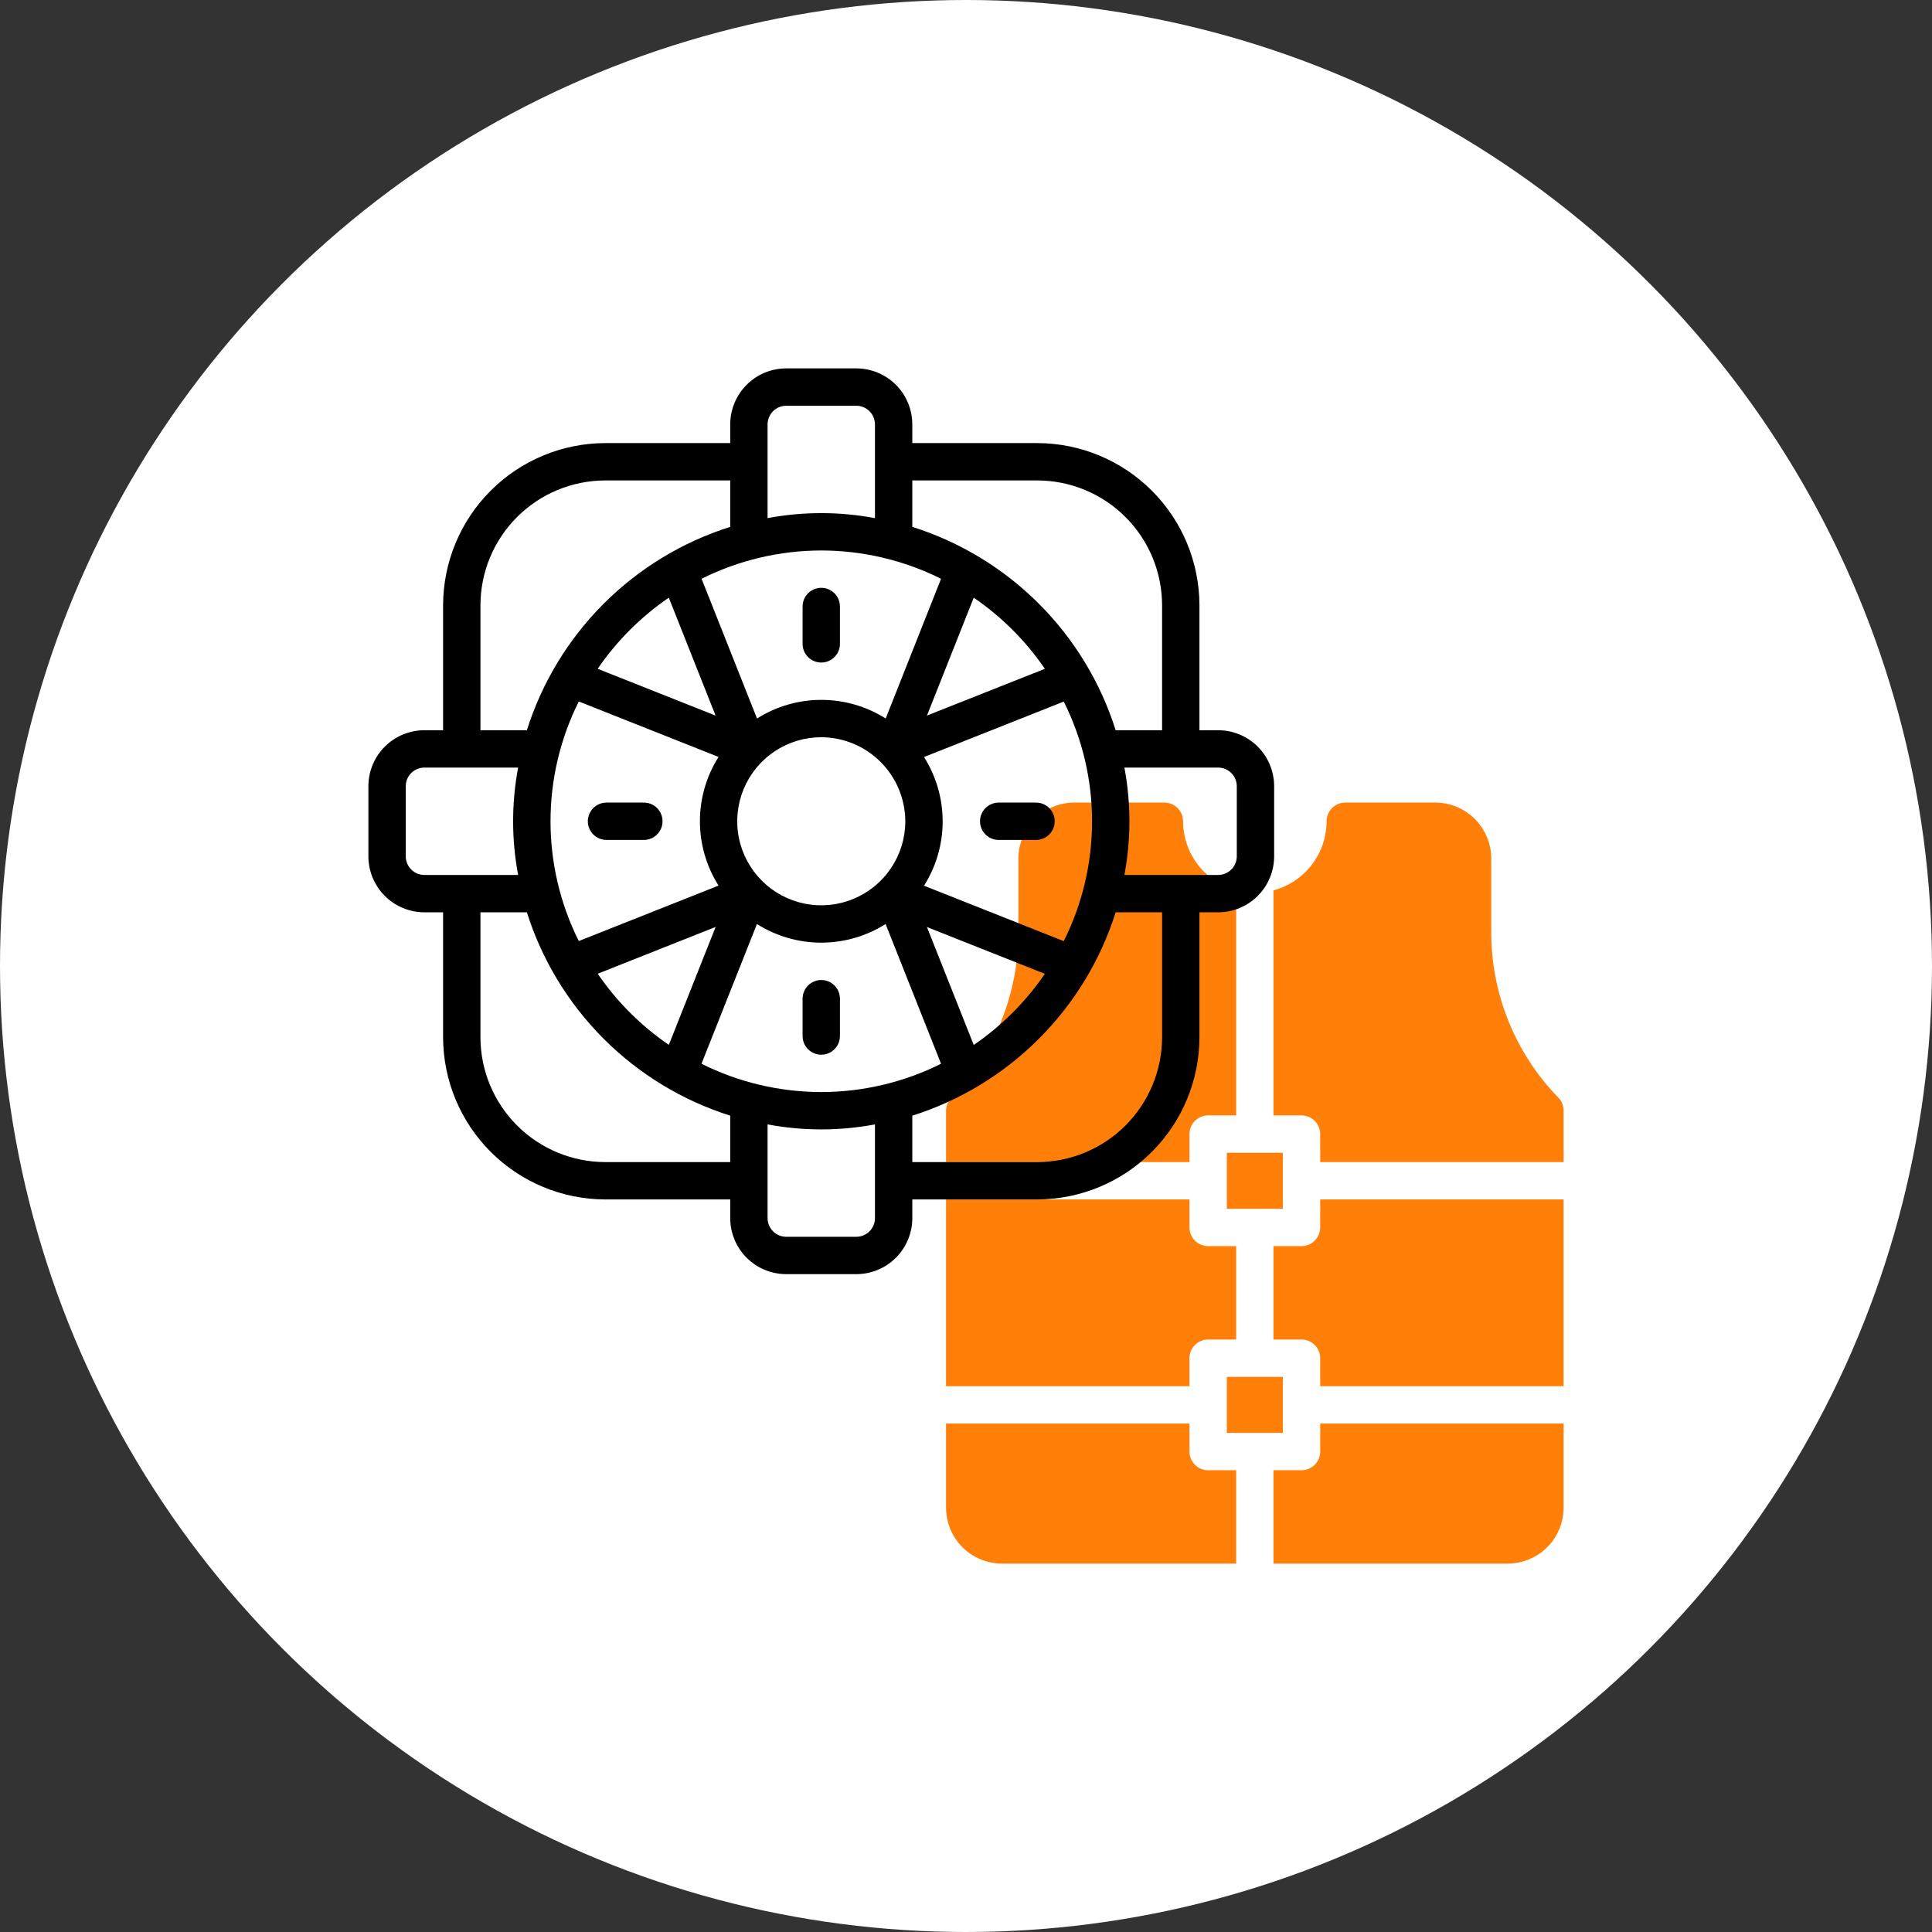<?xml version="1.0" encoding="UTF-8"?> <svg xmlns="http://www.w3.org/2000/svg" width="944" height="944" viewBox="0 0 944 944" fill="none"><rect x="0" y="0" width="944" height="944" fill="#333333" stroke="none"/> <circle cx="472" cy="472" r="472" fill="white"></circle> <g clip-path="url(#clip0)"> <path d="M599.44 563.25H626.815V590.625H599.44V563.25Z" fill="#FF7F08"></path> <path d="M604.002 608.875H590.315C587.895 608.875 585.574 607.914 583.862 606.202C582.151 604.491 581.19 602.17 581.19 599.75V586.062H462.245V677.312H581.19V663.625C581.19 661.205 582.151 658.884 583.862 657.173C585.574 655.461 587.895 654.5 590.315 654.5H604.002V608.875Z" fill="#FF7F08"></path> <path d="M599.44 672.75H626.815V700.125H599.44V672.75Z" fill="#FF7F08"></path> <path d="M764 677.312V586.062H645.065V599.75C645.065 602.17 644.103 604.491 642.392 606.202C640.681 607.914 638.36 608.875 635.94 608.875H622.252V654.5H635.94C638.36 654.5 640.681 655.461 642.392 657.173C644.103 658.884 645.065 661.205 645.065 663.625V677.312H764Z" fill="#FF7F08"></path> <path d="M622.252 545H635.94C638.36 545 640.681 545.961 642.392 547.673C644.103 549.384 645.065 551.705 645.065 554.125V567.812H764V542.719C764.009 540.335 763.086 538.043 761.427 536.331C740.345 514.659 728.577 485.6 728.641 455.365V419.531C728.641 412.271 725.757 405.308 720.623 400.174C715.489 395.04 708.526 392.156 701.266 392.156H657.32C654.9 392.156 652.579 393.118 650.867 394.829C649.156 396.54 648.195 398.861 648.195 401.281C648.18 408.977 645.631 416.454 640.942 422.556C636.253 428.659 629.685 433.047 622.252 435.044V545Z" fill="#FF7F08"></path> <path d="M645.065 695.562V709.25C645.065 711.67 644.103 713.991 642.392 715.702C640.681 717.414 638.36 718.375 635.94 718.375H622.252V764H736.625C743.885 764 750.848 761.116 755.982 755.982C761.116 750.848 764 743.885 764 736.625V695.562H645.065Z" fill="#FF7F08"></path> <path d="M604.002 718.375H590.315C587.895 718.375 585.574 717.414 583.862 715.702C582.151 713.991 581.19 711.67 581.19 709.25V695.562H462.245V736.625C462.245 743.885 465.13 750.848 470.263 755.982C475.397 761.116 482.36 764 489.62 764H604.002V718.375Z" fill="#FF7F08"></path> <path d="M581.19 567.812V554.125C581.19 551.705 582.151 549.384 583.862 547.673C585.574 545.961 587.895 545 590.315 545H604.002V434.998C596.576 433.005 590.011 428.624 585.321 422.531C580.631 416.438 578.077 408.97 578.051 401.281C578.051 398.861 577.089 396.54 575.378 394.829C573.667 393.118 571.346 392.156 568.926 392.156H524.98C517.72 392.156 510.757 395.04 505.623 400.174C500.489 405.308 497.605 412.271 497.605 419.531V455.402C497.663 485.635 485.897 514.693 464.819 536.368C463.16 538.079 462.236 540.372 462.245 542.755V567.812H581.19Z" fill="#FF7F08"></path> <path d="M595.188 356.797H586.062V295.751C586.026 274.743 577.665 254.606 562.811 239.752C547.956 224.897 527.819 216.536 506.812 216.5H445.766V207.375C445.766 200.115 442.881 193.152 437.748 188.018C432.614 182.884 425.651 180 418.391 180H384.172C376.912 180 369.949 182.884 364.815 188.018C359.681 193.152 356.797 200.115 356.797 207.375V216.5H295.751C274.743 216.536 254.606 224.897 239.752 239.752C224.897 254.606 216.536 274.743 216.5 295.751V356.797H207.375C200.115 356.797 193.152 359.681 188.018 364.815C182.884 369.949 180 376.912 180 384.172V418.391C180 425.651 182.884 432.614 188.018 437.748C193.152 442.881 200.115 445.766 207.375 445.766H216.5V506.812C216.536 527.819 224.897 547.956 239.752 562.811C254.606 577.665 274.743 586.026 295.751 586.062H356.797V595.188C356.797 602.448 359.681 609.411 364.815 614.545C369.949 619.678 376.912 622.562 384.172 622.562H418.391C425.651 622.562 432.614 619.678 437.748 614.545C442.881 609.411 445.766 602.448 445.766 595.188V586.062H506.812C527.819 586.026 547.956 577.665 562.811 562.811C577.665 547.956 586.026 527.819 586.062 506.812V445.766H595.188C602.448 445.766 609.411 442.881 614.545 437.748C619.678 432.614 622.562 425.651 622.562 418.391V384.172C622.562 376.912 619.678 369.949 614.545 364.815C609.411 359.681 602.448 356.797 595.188 356.797V356.797ZM445.766 234.75H506.812C522.984 234.769 538.489 241.202 549.924 252.638C561.36 264.074 567.793 279.578 567.812 295.751V356.797H545.128C537.765 333.471 524.891 312.263 507.595 294.967C490.3 277.671 469.091 264.797 445.766 257.435V234.75ZM451.487 432.763C457.436 423.357 460.594 412.456 460.594 401.327C460.594 390.198 457.436 379.297 451.487 369.891L519.769 342.799C528.86 360.97 533.594 381.009 533.594 401.327C533.594 421.645 528.86 441.684 519.769 459.855L451.487 432.763ZM510.535 475.823C501.203 489.463 489.417 501.248 475.778 510.581L452.92 452.965L510.535 475.823ZM452.92 349.643L475.778 292.028C489.417 301.36 501.203 313.146 510.535 326.785L452.92 349.643ZM375.047 207.375C375.047 204.955 376.008 202.634 377.72 200.923C379.431 199.211 381.752 198.25 384.172 198.25H418.391C420.811 198.25 423.132 199.211 424.843 200.923C426.554 202.634 427.516 204.955 427.516 207.375V253.164C410.178 249.904 392.384 249.904 375.047 253.164V207.375ZM401.281 268.969C421.597 268.99 441.631 273.723 459.809 282.793L432.763 351.075C423.357 345.127 412.456 341.969 401.327 341.969C390.198 341.969 379.297 345.127 369.891 351.075L342.799 282.793C360.964 273.729 380.981 268.998 401.281 268.969V268.969ZM442.344 401.281C442.344 409.403 439.935 417.342 435.423 424.094C430.911 430.847 424.498 436.11 416.995 439.218C409.492 442.326 401.236 443.139 393.27 441.555C385.305 439.97 377.988 436.06 372.246 430.317C366.503 424.574 362.592 417.257 361.008 409.292C359.423 401.327 360.237 393.071 363.344 385.567C366.452 378.064 371.715 371.651 378.468 367.139C385.221 362.627 393.16 360.219 401.281 360.219C412.158 360.262 422.578 364.602 430.269 372.293C437.96 379.985 442.301 390.404 442.344 401.281V401.281ZM351.094 432.717L282.811 459.809C273.72 441.638 268.987 421.599 268.987 401.281C268.987 380.963 273.72 360.924 282.811 342.754L351.094 369.846C345.145 379.251 341.987 390.152 341.987 401.281C341.987 412.41 345.145 423.311 351.094 432.717V432.717ZM349.661 452.92L326.803 510.535C313.164 501.203 301.378 489.417 292.046 475.778L349.661 452.92ZM292.028 326.785C301.36 313.146 313.146 301.36 326.785 292.028L349.643 349.643L292.028 326.785ZM234.75 295.751C234.769 279.578 241.202 264.074 252.638 252.638C264.074 241.202 279.578 234.769 295.751 234.75H356.797V257.435C333.472 264.798 312.264 277.672 294.968 294.968C277.672 312.264 264.798 333.472 257.435 356.797H234.75V295.751ZM207.375 427.516C204.955 427.516 202.634 426.554 200.923 424.843C199.211 423.132 198.25 420.811 198.25 418.391V384.172C198.25 381.752 199.211 379.431 200.923 377.72C202.634 376.008 204.955 375.047 207.375 375.047H253.164C249.904 392.384 249.904 410.178 253.164 427.516H207.375ZM356.797 567.812H295.751C279.578 567.793 264.074 561.36 252.638 549.924C241.202 538.489 234.769 522.984 234.75 506.812V445.766H257.435C264.808 469.086 277.685 490.289 294.979 507.583C312.274 524.877 333.477 537.755 356.797 545.128V567.812ZM427.516 595.188C427.516 597.608 426.554 599.929 424.843 601.64C423.132 603.351 420.811 604.312 418.391 604.312H384.172C381.752 604.312 379.431 603.351 377.72 601.64C376.008 599.929 375.047 597.608 375.047 595.188V549.398C392.384 552.659 410.178 552.659 427.516 549.398V595.188ZM401.281 533.594C380.966 533.572 360.932 528.84 342.754 519.769L369.846 451.487C379.251 457.436 390.152 460.594 401.281 460.594C412.41 460.594 423.311 457.436 432.717 451.487L459.809 519.769C441.631 528.84 421.597 533.572 401.281 533.594V533.594ZM567.812 506.812C567.793 522.984 561.36 538.489 549.924 549.924C538.489 561.36 522.984 567.793 506.812 567.812H445.766V545.128C469.086 537.755 490.289 524.877 507.583 507.583C524.877 490.289 537.755 469.086 545.128 445.766H567.812V506.812ZM604.312 418.391C604.312 420.811 603.351 423.132 601.64 424.843C599.929 426.554 597.608 427.516 595.188 427.516H549.398C552.659 410.178 552.659 392.384 549.398 375.047H595.188C597.608 375.047 599.929 376.008 601.64 377.72C603.351 379.431 604.312 381.752 604.312 384.172V418.391Z" fill="black"></path> <path d="M506.219 392.156H487.969C485.549 392.156 483.228 393.118 481.516 394.829C479.805 396.54 478.844 398.861 478.844 401.281C478.844 403.701 479.805 406.022 481.516 407.734C483.228 409.445 485.549 410.406 487.969 410.406H506.219C508.639 410.406 510.96 409.445 512.671 407.734C514.382 406.022 515.344 403.701 515.344 401.281C515.344 398.861 514.382 396.54 512.671 394.829C510.96 393.118 508.639 392.156 506.219 392.156Z" fill="black"></path> <path d="M314.594 392.156H296.344C293.924 392.156 291.603 393.118 289.891 394.829C288.18 396.54 287.219 398.861 287.219 401.281C287.219 403.701 288.18 406.022 289.891 407.734C291.603 409.445 293.924 410.406 296.344 410.406H314.594C317.014 410.406 319.335 409.445 321.046 407.734C322.757 406.022 323.719 403.701 323.719 401.281C323.719 398.861 322.757 396.54 321.046 394.829C319.335 393.118 317.014 392.156 314.594 392.156Z" fill="black"></path> <path d="M401.281 478.844C398.861 478.844 396.54 479.805 394.829 481.516C393.118 483.228 392.156 485.549 392.156 487.969V506.219C392.156 508.639 393.118 510.96 394.829 512.671C396.54 514.382 398.861 515.344 401.281 515.344C403.701 515.344 406.022 514.382 407.734 512.671C409.445 510.96 410.406 508.639 410.406 506.219V487.969C410.406 485.549 409.445 483.228 407.734 481.516C406.022 479.805 403.701 478.844 401.281 478.844Z" fill="black"></path> <path d="M401.281 323.719C403.701 323.719 406.022 322.757 407.734 321.046C409.445 319.335 410.406 317.014 410.406 314.594V296.344C410.406 293.924 409.445 291.603 407.734 289.891C406.022 288.18 403.701 287.219 401.281 287.219C398.861 287.219 396.54 288.18 394.829 289.891C393.118 291.603 392.156 293.924 392.156 296.344V314.594C392.156 317.014 393.118 319.335 394.829 321.046C396.54 322.757 398.861 323.719 401.281 323.719Z" fill="black"></path> </g> <defs> <clipPath id="clip0"> <rect width="584" height="584" fill="white" transform="translate(180 180)"></rect> </clipPath> </defs> </svg> 
